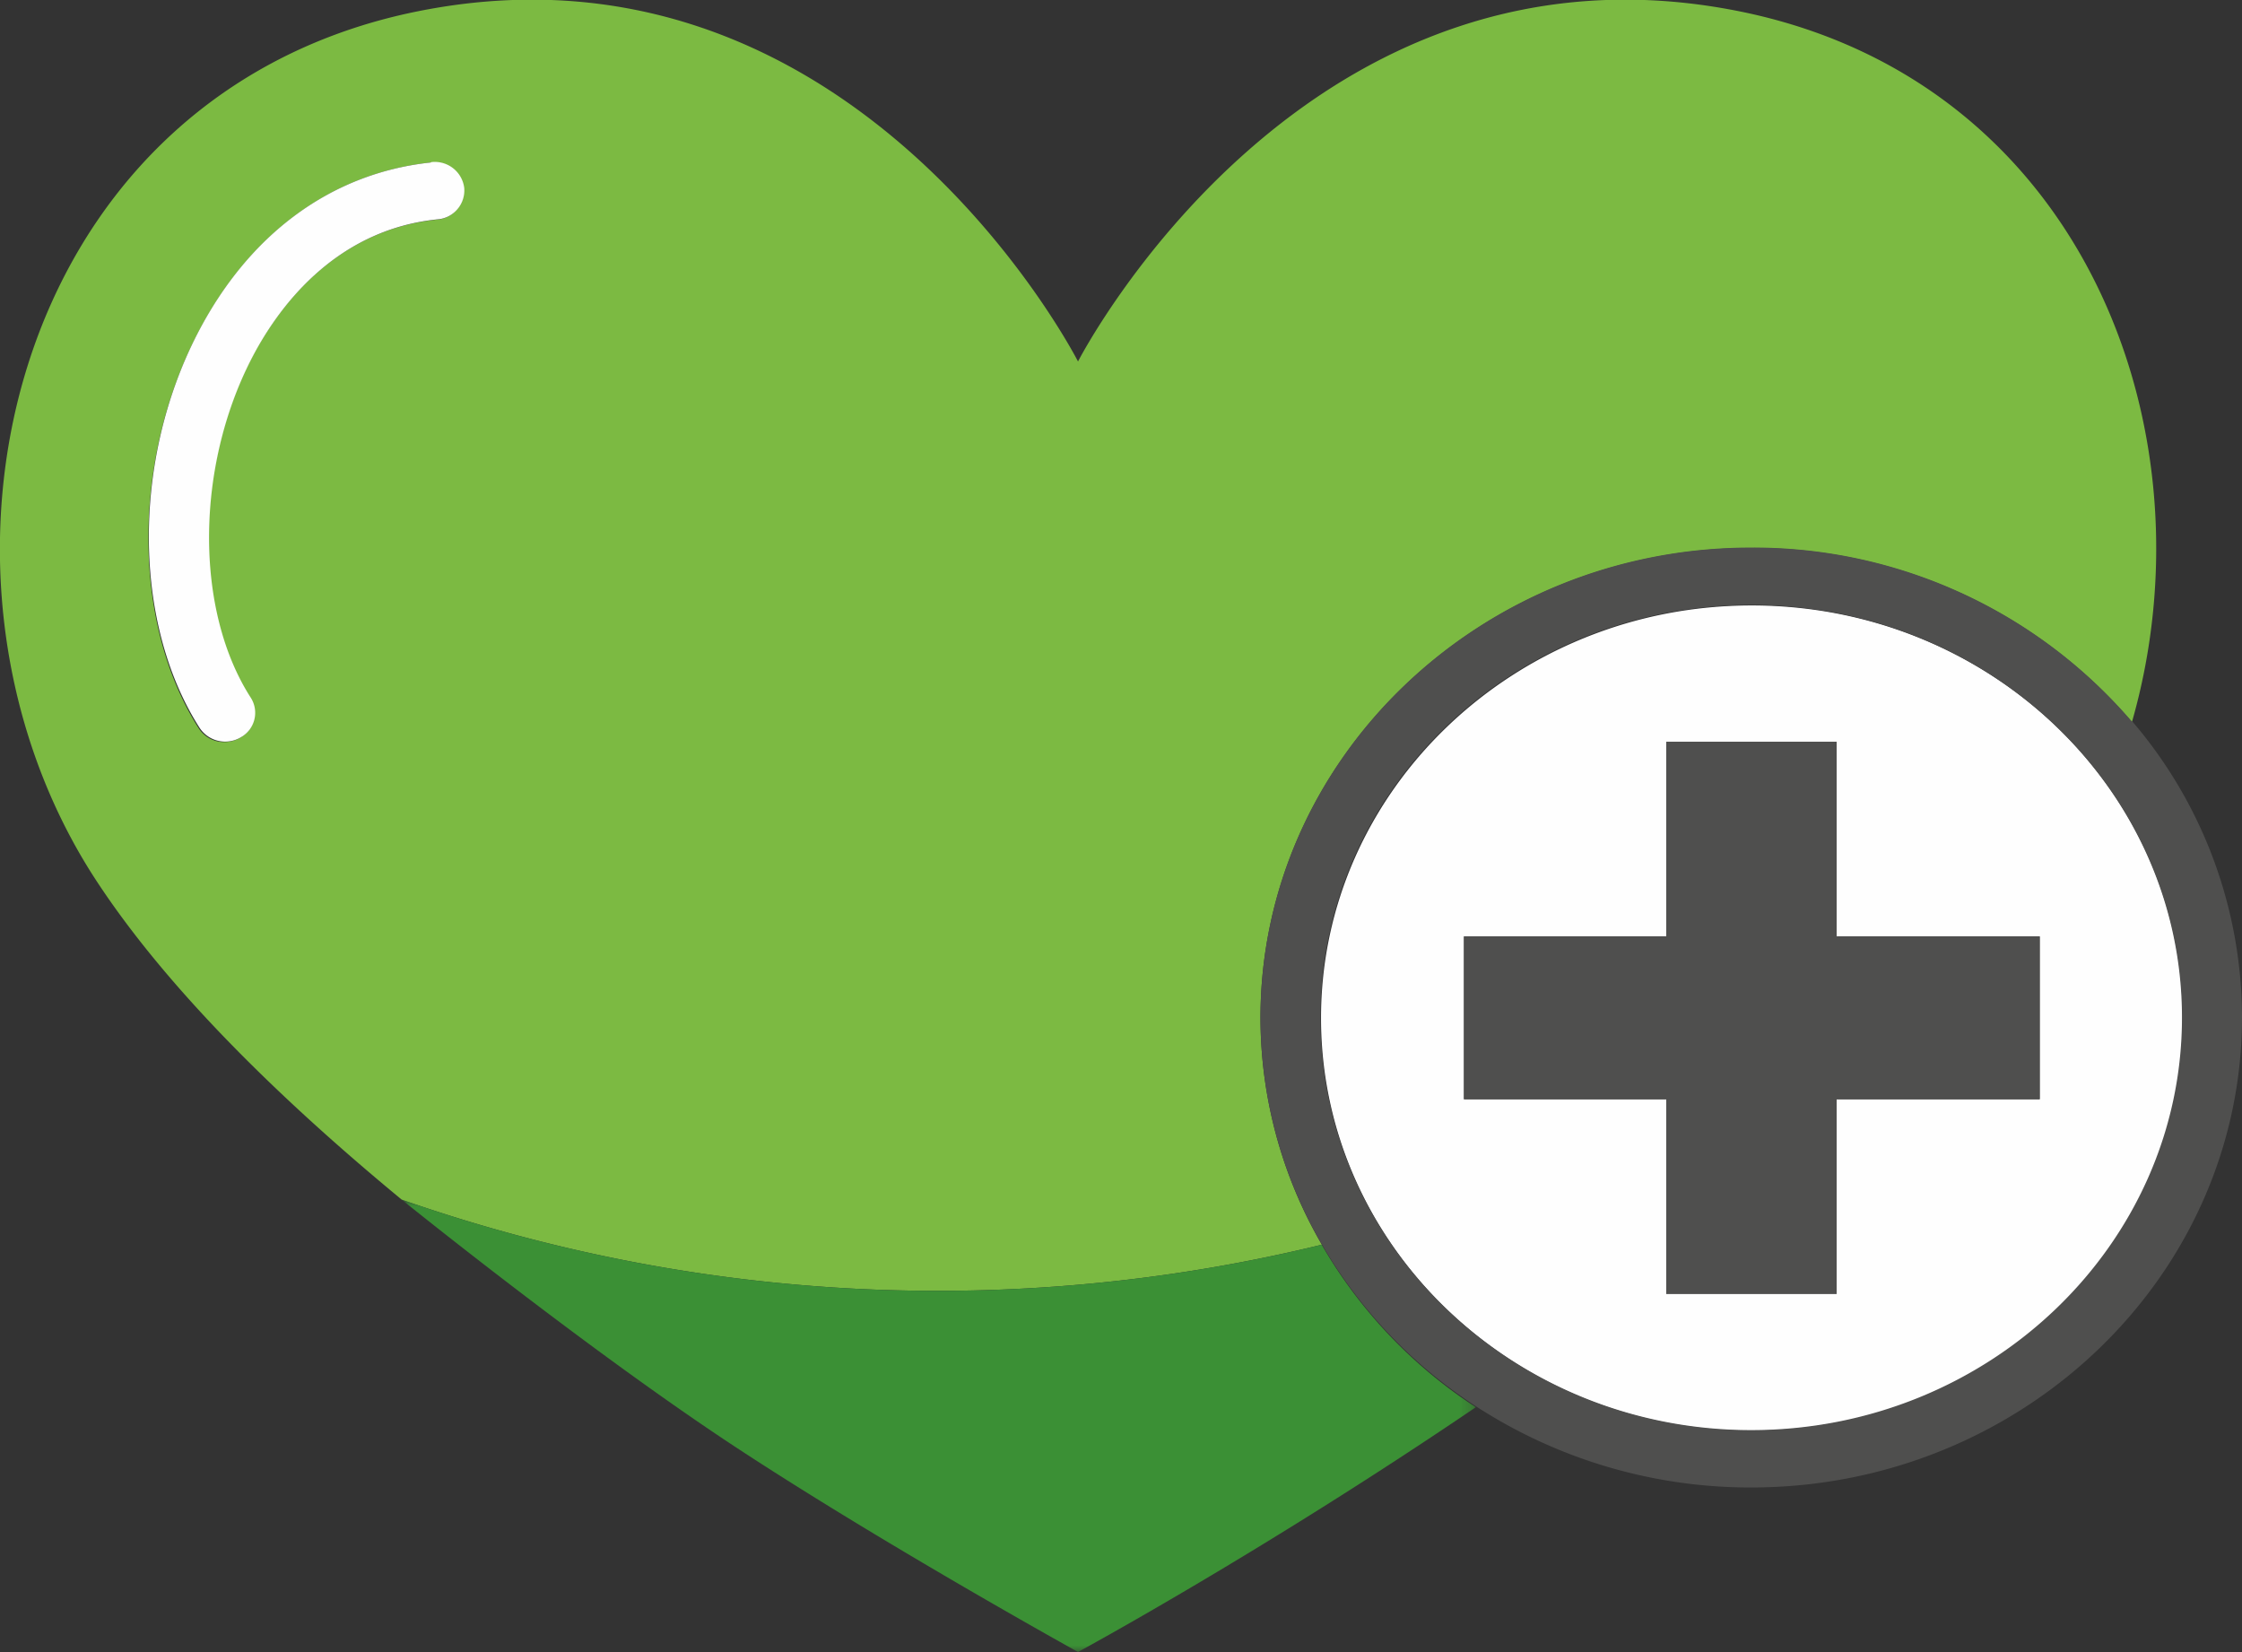 <svg xmlns="http://www.w3.org/2000/svg" xmlns:xlink="http://www.w3.org/1999/xlink" viewBox="0 0 168.46 124.12"><rect x="0" y="0" width="168.46" height="124.12" fill="#333333" stroke="none"/><defs><style>.cls-1{fill:#fff;}.cls-1,.cls-2,.cls-4,.cls-5,.cls-6{fill-rule:evenodd;}.cls-2{fill:#7cba42;}.cls-3{mask:url(#mask);}.cls-4{fill:#3b9035;}.cls-5{fill:#fefefe;}.cls-6{fill:#4f4f4e;}</style><mask id="mask" x="30.16" y="90.13" width="80.77" height="34" maskUnits="userSpaceOnUse"><g id="h"><path id="g" class="cls-1" d="M110.93,124.12H30.16v-34h80.77Z"/></g></mask></defs><title>gesundheit</title><g id="Ebene_2" data-name="Ebene 2"><g id="Ebene_1-2" data-name="Ebene 1"><path class="cls-2" d="M32.83,16.5c-7.88.8-12.14,6.94-14,10.52-4.21,8.21-4.23,18.89-.05,25.41a2.11,2.11,0,0,1-.74,3,2.28,2.28,0,0,1-1.18.32,2.24,2.24,0,0,1-1.91-1c-5-7.82-5.08-20-.16-29.57C18.7,17.55,24.93,13,32.36,12.21a2.23,2.23,0,0,1,2.47,1.92,2.16,2.16,0,0,1-2,2.37m66.48,77a34,34,0,0,1-4.6-17c0-19.48,16.54-35.33,36.87-35.33a37.44,37.44,0,0,1,28.61,13.08C166.4,32.61,156.74,6.56,131.41,1,98.1-6.23,81,27.16,81,27.16S64-6.23,30.67,1C.56,7.6-7.5,43.15,7,65.8,12.28,74,20.78,82.37,30.18,90.13a121.79,121.79,0,0,0,69.13,3.39"/><g class="cls-3"><path class="cls-4" d="M99.31,93.52a121.79,121.79,0,0,1-69.13-3.39h0c.21.17,14.08,11.37,25.22,18.68S81,124.12,81,124.12s13.79-7.46,29.89-18.39A36.17,36.17,0,0,1,99.31,93.52"/></g><path class="cls-5" d="M32.36,12.21C24.92,13,18.7,17.55,14.81,25.12,9.89,34.71,10,46.87,15,54.69a2.3,2.3,0,0,0,3.09.71,2.11,2.11,0,0,0,.74-3c-4.18-6.52-4.16-17.2.05-25.41,1.84-3.58,6.1-9.71,14-10.51a2.18,2.18,0,0,0,2-2.38,2.23,2.23,0,0,0-2.47-1.92M110,70.36H125.2V55.74H138V70.36h15.26V82.59H138V97.21H125.2V82.59H110Zm21.63,37.13c17.85,0,32.37-13.91,32.37-31s-14.52-31-32.37-31-32.37,13.92-32.37,31S113.74,107.49,131.58,107.49Z"/><path class="cls-6" d="M131.58,45.45c17.85,0,32.37,13.92,32.37,31s-14.52,31-32.37,31-32.37-13.91-32.37-31,14.53-31,32.37-31m28.61,8.77a37.44,37.44,0,0,0-28.61-13.08c-20.33,0-36.87,15.85-36.87,35.33a33.89,33.89,0,0,0,4.6,17,36.17,36.17,0,0,0,11.62,12.21,37.85,37.85,0,0,0,20.65,6.08c20.33,0,36.88-15.85,36.88-35.34a34.27,34.27,0,0,0-8.27-22.25"/><path class="cls-6" d="M138,70.36V55.74H125.2V70.36H110V82.59H125.2V97.21H138V82.59h15.26V70.36Z"/></g></g></svg>